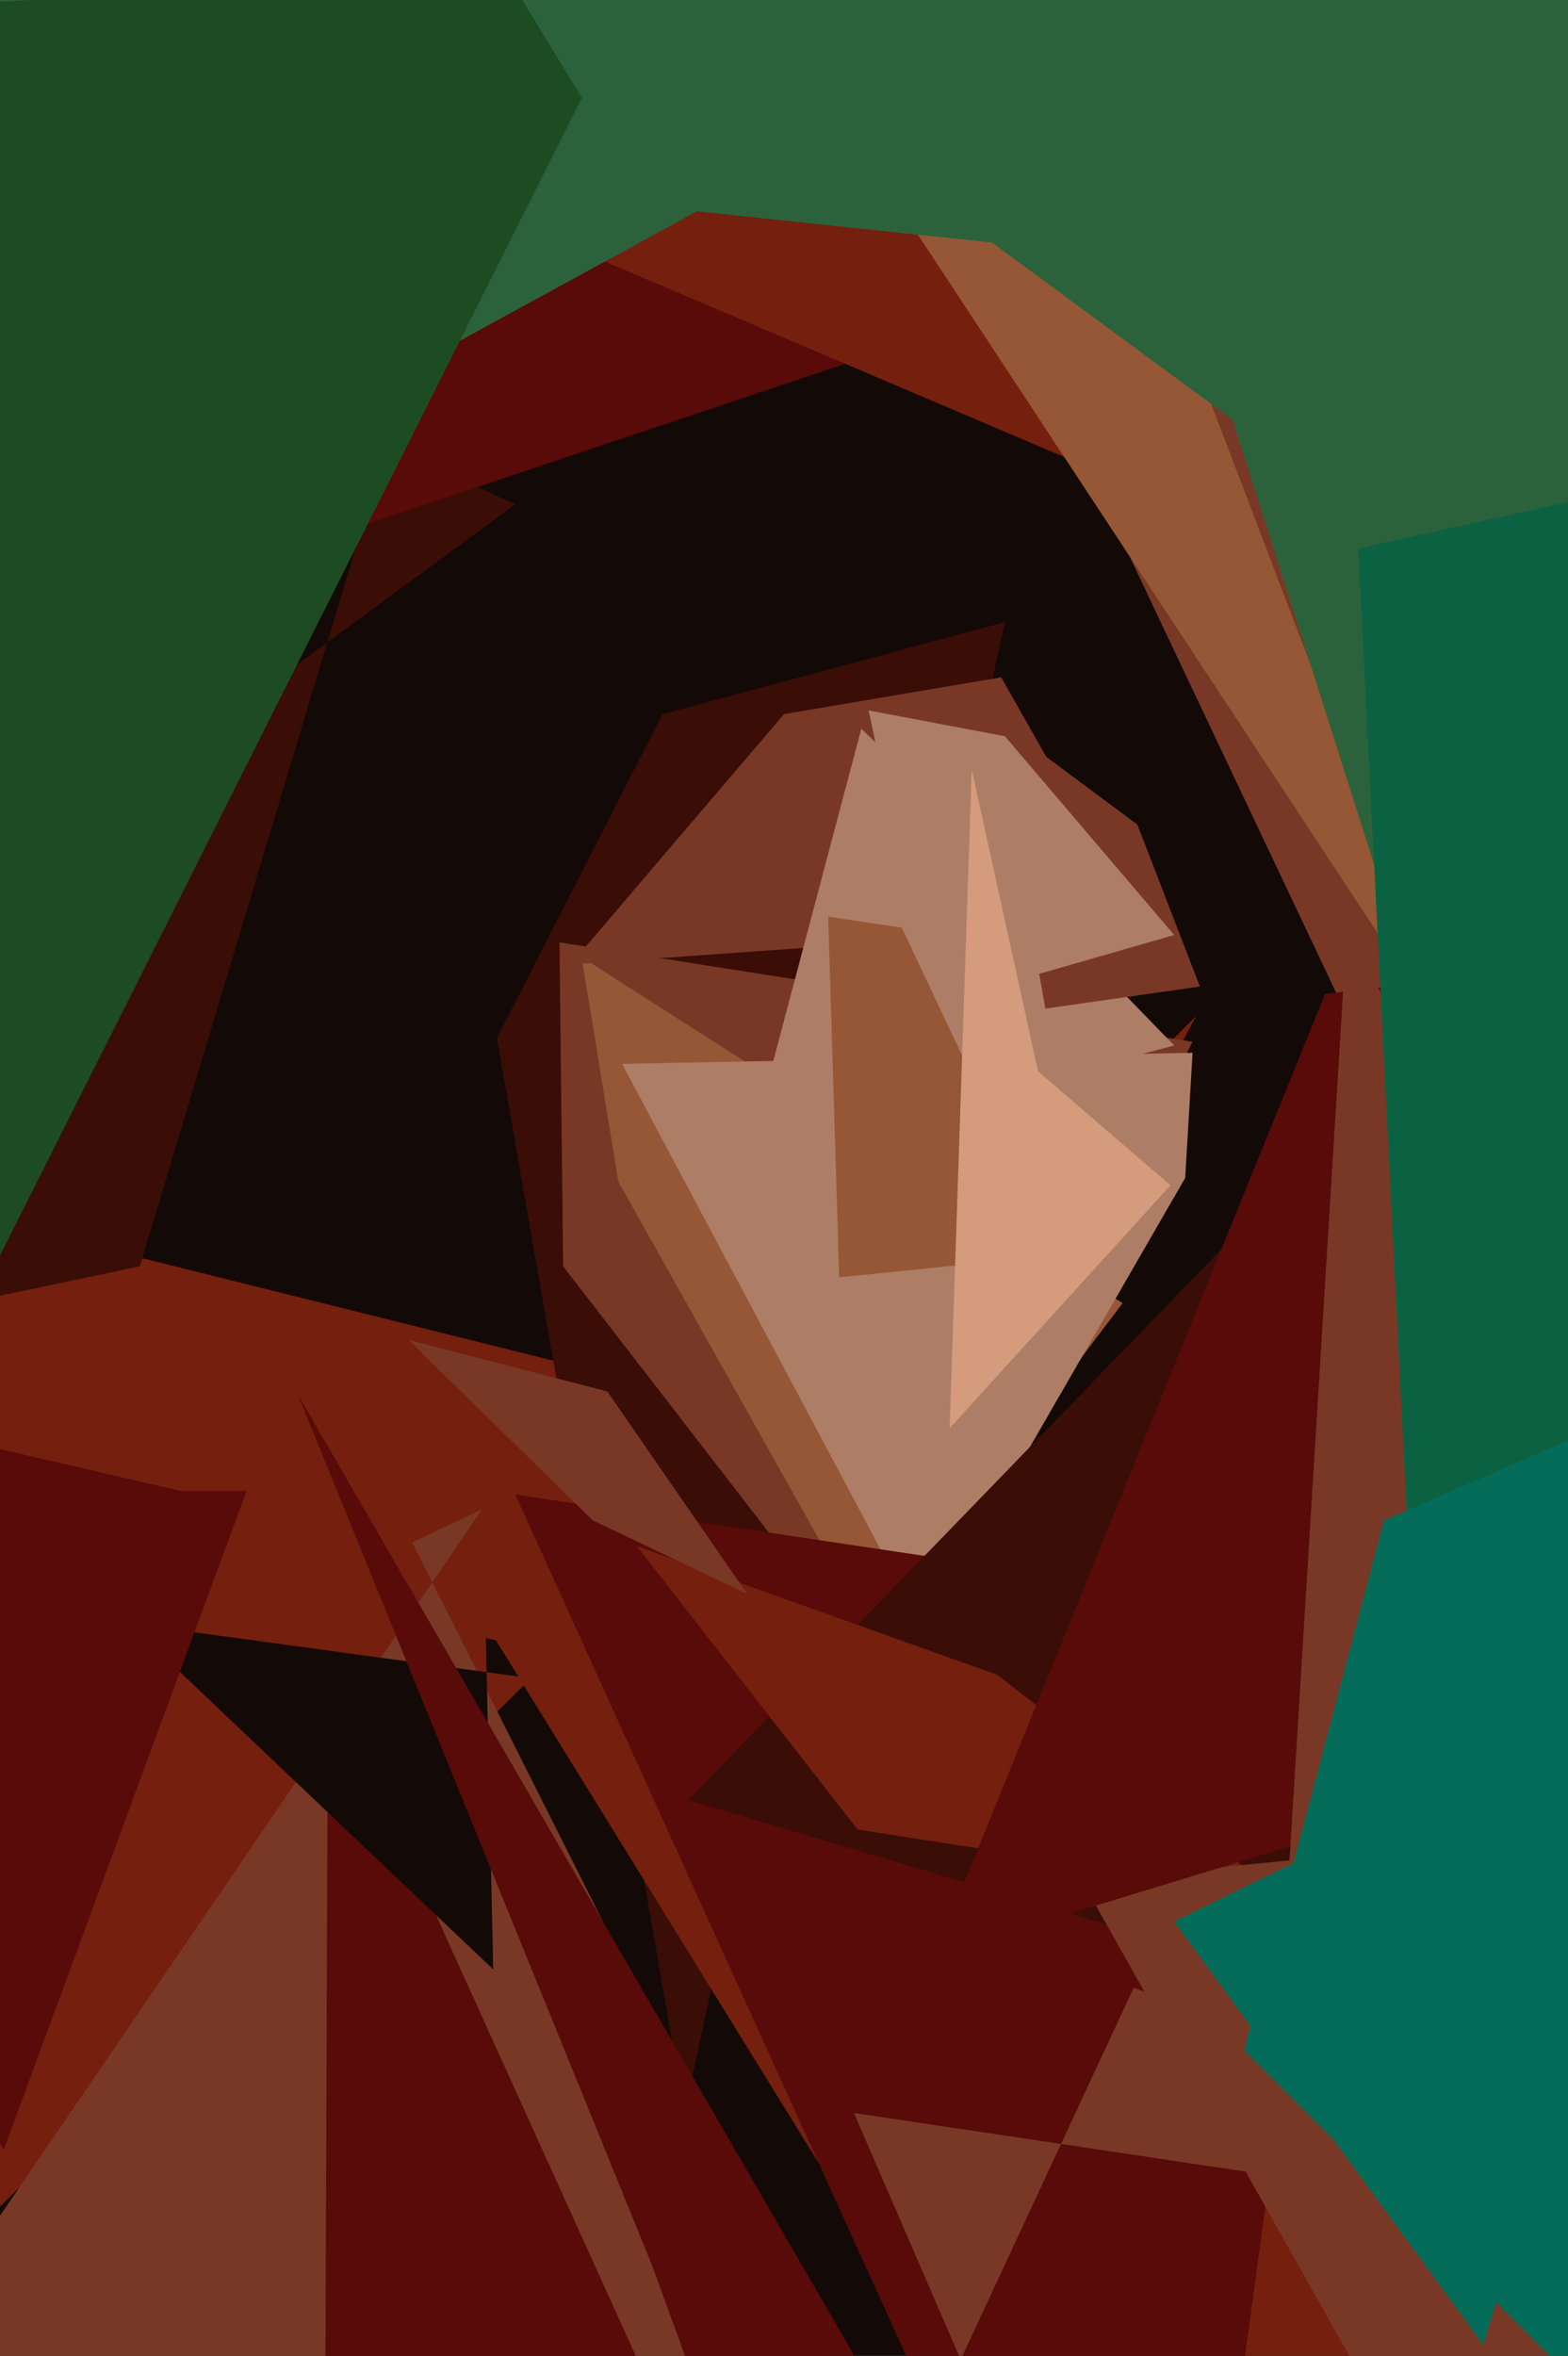 <svg xmlns="http://www.w3.org/2000/svg" width="426px" height="640px">
  <rect width="426" height="640" fill="rgb(19,9,6)"/>
  <polygon points="-98,697 -161,292 260,397 325,276" fill="rgb(117,31,15)"/>
  <polygon points="279,751 -112,766 131,410 112,419" fill="rgb(121,56,38)"/>
  <polygon points="186,574 135,282 180,194 273,169" fill="rgb(58,13,7)"/>
  <polygon points="175,645 88,757 89,482 112,506" fill="rgb(88,11,8)"/>
  <polygon points="238,454 153,344 152,256 324,283" fill="rgb(121,56,38)"/>
  <polygon points="38,344 -214,397 140,137 105,121" fill="rgb(58,13,7)"/>
  <polygon points="237,444 168,321 158,260 305,354" fill="rgb(150,87,54)"/>
  <polygon points="134,535 35,441 255,471 132,445" fill="rgb(19,9,6)"/>
  <polygon points="251,443 169,289 324,286 322,320" fill="rgb(173,126,101)"/>
  <polygon points="310,251 155,262 213,194 272,184" fill="rgb(121,56,38)"/>
  <polygon points="340,778 122,425 371,535 455,502" fill="rgb(117,31,15)"/>
  <polygon points="317,796 140,406 560,469 373,385" fill="rgb(88,11,8)"/>
  <polygon points="607,614 187,489 426,242 677,-67" fill="rgb(58,13,7)"/>
  <polygon points="250,92 56,157 -16,-189 -26,-14" fill="rgb(88,11,8)"/>
  <polygon points="319,284 203,315 234,198 251,214" fill="rgb(173,126,101)"/>
  <polygon points="1,584 -128,364 49,405 67,405" fill="rgb(88,11,8)"/>
  <polygon points="519,222 129,56 386,-307 501,-333" fill="rgb(117,31,15)"/>
  <polygon points="309,224 326,268 284,274 270,195" fill="rgb(121,56,38)"/>
  <polygon points="261,641 232,574 526,618 308,540" fill="rgb(121,56,38)"/>
  <polygon points="233,497 173,420 271,455 348,515" fill="rgb(117,31,15)"/>
  <polygon points="442,774 294,511 755,465 719,205" fill="rgb(121,56,38)"/>
  <polygon points="366,276 268,69 20,-34 690,241" fill="rgb(121,56,38)"/>
  <polygon points="342,-26 -112,222 5,-117 14,-66" fill="rgb(44,98,59)"/>
  <polygon points="203,433 161,413 111,364 165,378" fill="rgb(121,56,38)"/>
  <polygon points="-9,359 -94,5 440,-21 176,-9" fill="rgb(29,75,34)"/>
  <polygon points="319,254 253,273 236,193 273,200" fill="rgb(173,126,101)"/>
  <polygon points="454,470 254,531 360,270 582,244" fill="rgb(88,11,8)"/>
  <polygon points="488,483 349,527 368,219 369,258" fill="rgb(121,56,38)"/>
  <polygon points="397,288 239,48 501,-108 272,-40" fill="rgb(150,87,54)"/>
  <polygon points="468,212 199,14 675,48 308,-235" fill="rgb(44,98,59)"/>
  <polygon points="403,637 319,522 417,474 571,74" fill="rgb(4,108,89)"/>
  <polygon points="381,259 248,-159 435,-321 630,-6" fill="rgb(44,98,59)"/>
  <polygon points="287,341 228,347 225,249 245,252" fill="rgb(150,87,54)"/>
  <polygon points="388,526 369,149 789,56 915,292" fill="rgb(10,98,66)"/>
  <polygon points="449,668 338,557 376,413 443,384" fill="rgb(4,108,89)"/>
  <polygon points="286,733 271,873 177,615 81,379" fill="rgb(88,11,8)"/>
  <polygon points="488,89 176,56 81,-100 659,-348" fill="rgb(44,98,59)"/>
  <polygon points="318,322 258,388 264,209 282,291" fill="rgb(212,155,124)"/>
</svg>